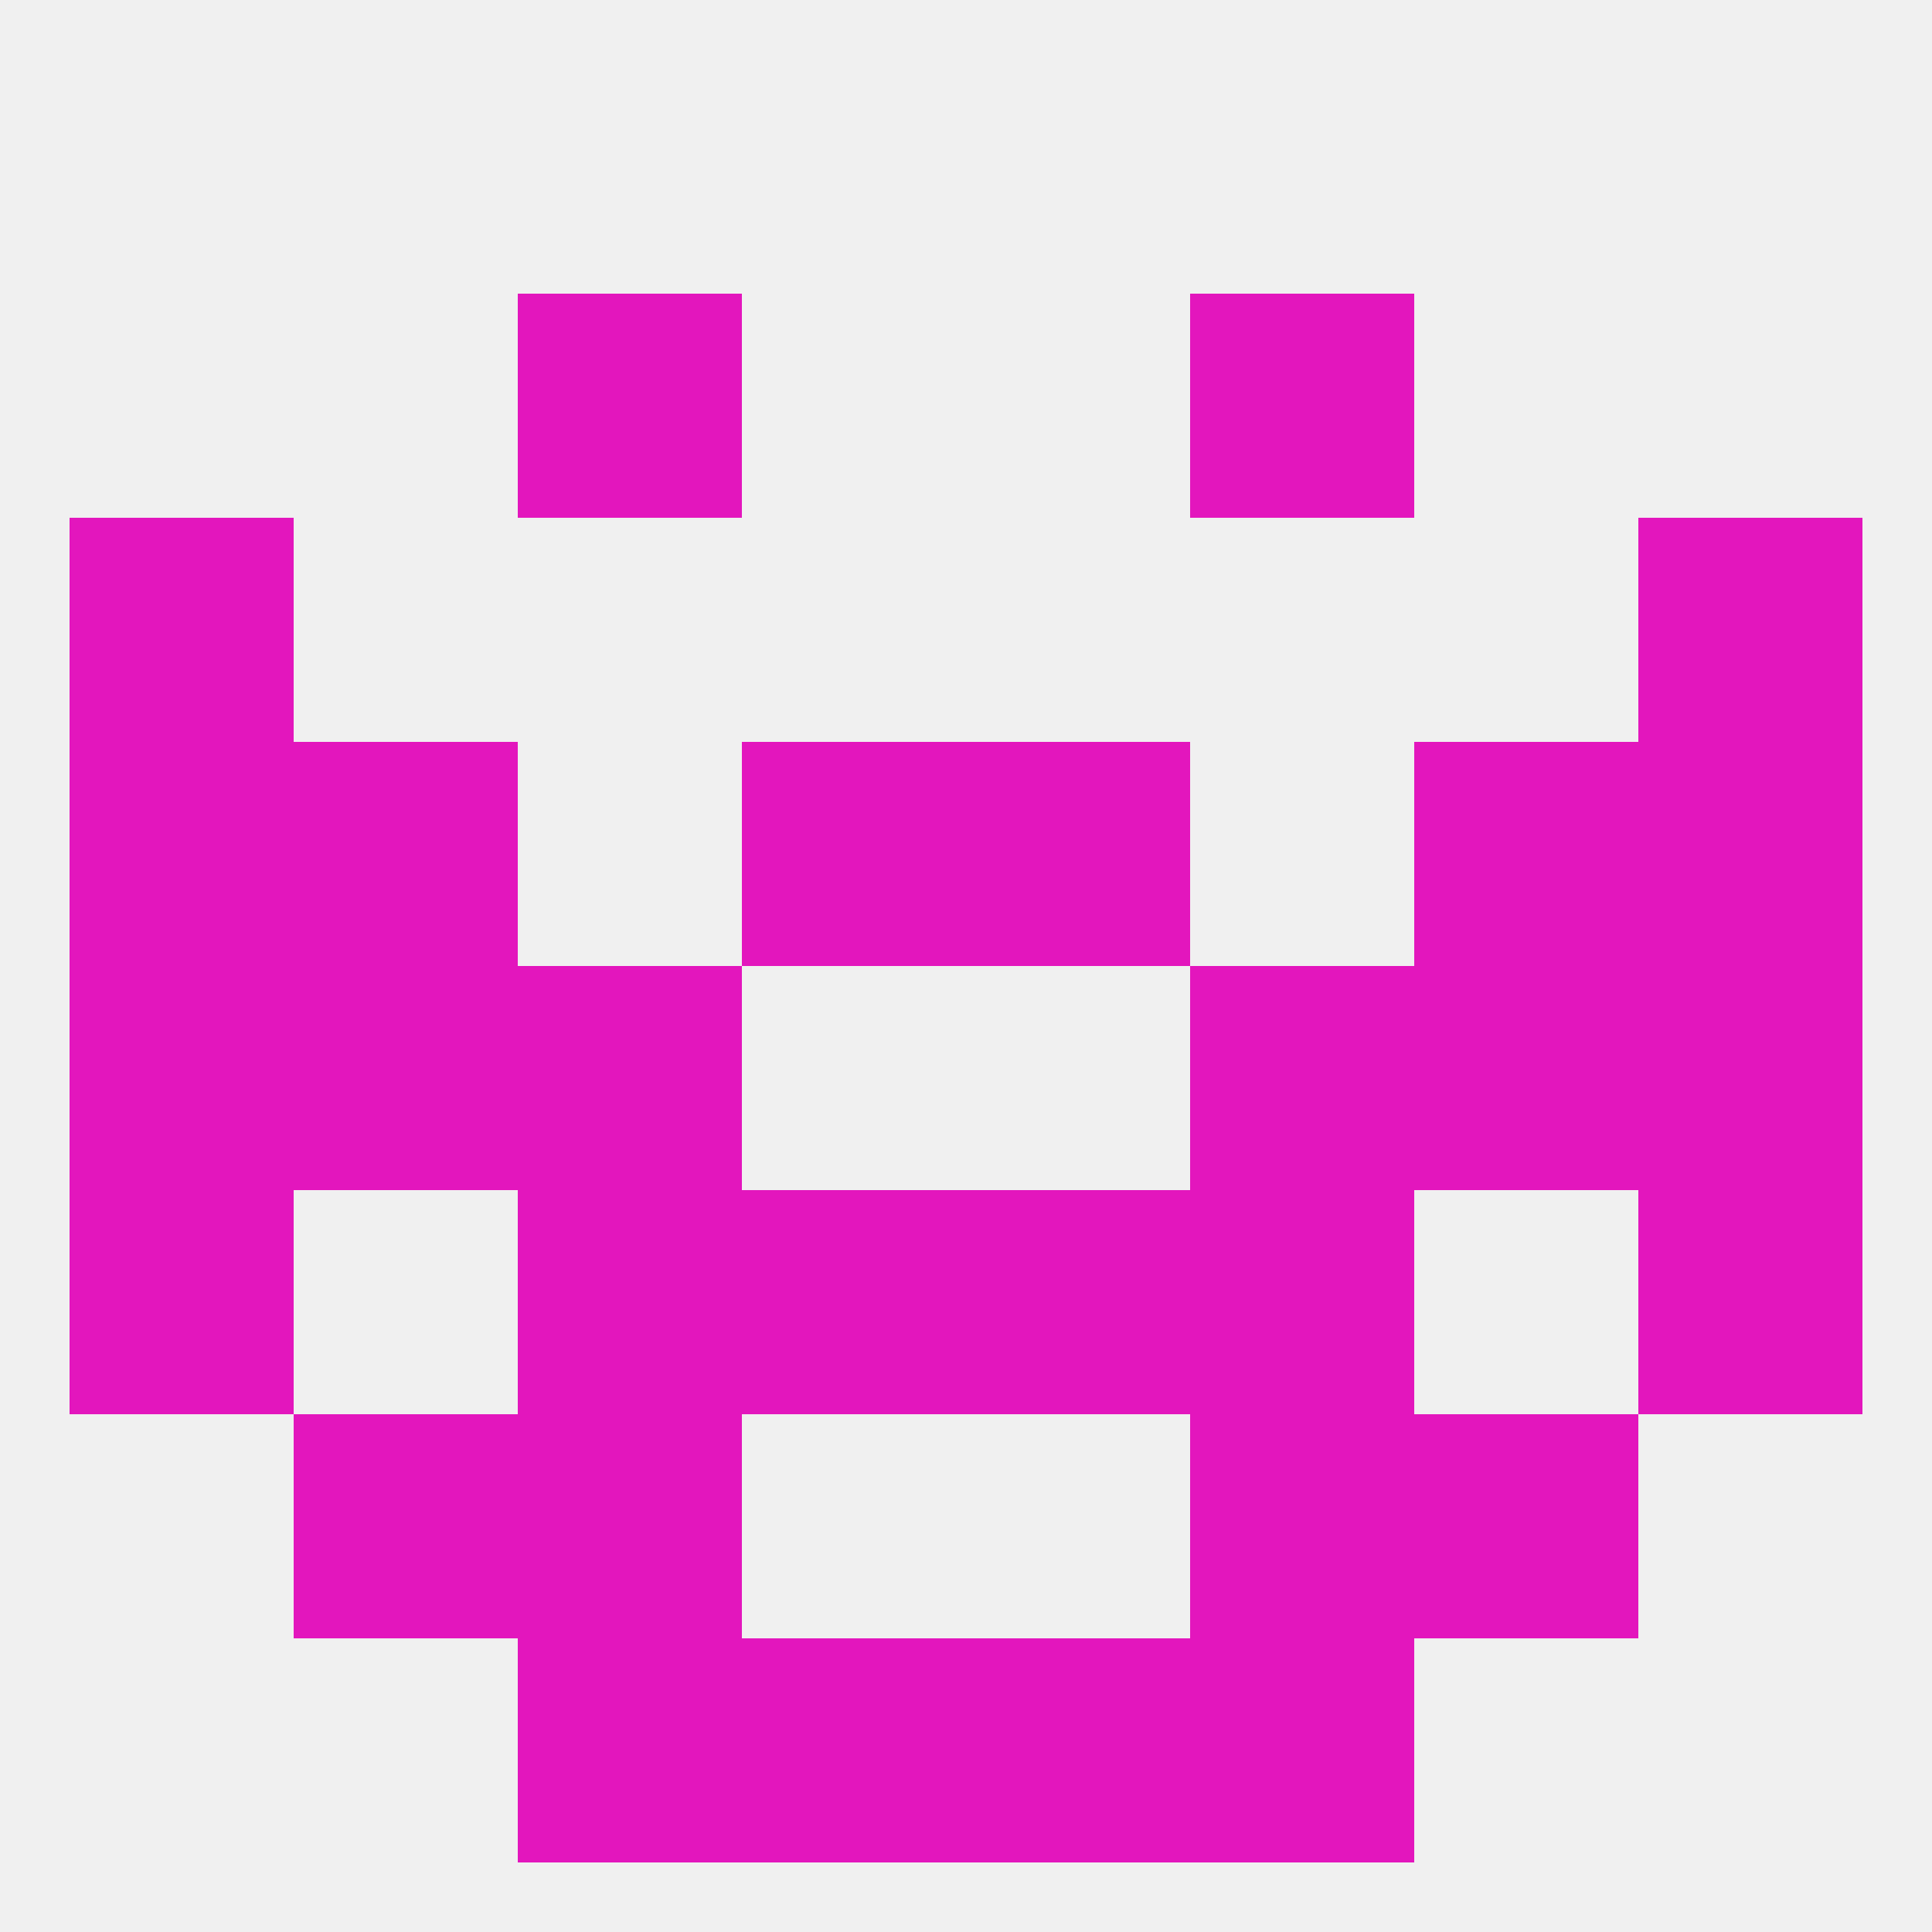 
<!--   <?xml version="1.0"?> -->
<svg version="1.1" baseprofile="full" xmlns="http://www.w3.org/2000/svg" xmlns:xlink="http://www.w3.org/1999/xlink" xmlns:ev="http://www.w3.org/2001/xml-events" width="250" height="250" viewBox="0 0 250 250" >
	<rect width="100%" height="100%" fill="rgba(240,240,240,255)"/>

	<rect x="9" y="67" width="29" height="29" fill="rgba(227,22,189,255)"/>
	<rect x="212" y="67" width="29" height="29" fill="rgba(227,22,189,255)"/>
	<rect x="67" y="38" width="29" height="29" fill="rgba(227,22,189,255)"/>
	<rect x="154" y="38" width="29" height="29" fill="rgba(227,22,189,255)"/>
	<rect x="9" y="125" width="29" height="29" fill="rgba(227,22,189,255)"/>
	<rect x="212" y="125" width="29" height="29" fill="rgba(227,22,189,255)"/>
	<rect x="67" y="125" width="29" height="29" fill="rgba(227,22,189,255)"/>
	<rect x="154" y="125" width="29" height="29" fill="rgba(227,22,189,255)"/>
	<rect x="38" y="125" width="29" height="29" fill="rgba(227,22,189,255)"/>
	<rect x="183" y="125" width="29" height="29" fill="rgba(227,22,189,255)"/>
	<rect x="96" y="154" width="29" height="29" fill="rgba(227,22,189,255)"/>
	<rect x="125" y="154" width="29" height="29" fill="rgba(227,22,189,255)"/>
	<rect x="9" y="154" width="29" height="29" fill="rgba(227,22,189,255)"/>
	<rect x="212" y="154" width="29" height="29" fill="rgba(227,22,189,255)"/>
	<rect x="67" y="154" width="29" height="29" fill="rgba(227,22,189,255)"/>
	<rect x="154" y="154" width="29" height="29" fill="rgba(227,22,189,255)"/>
	<rect x="183" y="183" width="29" height="29" fill="rgba(227,22,189,255)"/>
	<rect x="67" y="183" width="29" height="29" fill="rgba(227,22,189,255)"/>
	<rect x="154" y="183" width="29" height="29" fill="rgba(227,22,189,255)"/>
	<rect x="38" y="183" width="29" height="29" fill="rgba(227,22,189,255)"/>
	<rect x="67" y="212" width="29" height="29" fill="rgba(227,22,189,255)"/>
	<rect x="154" y="212" width="29" height="29" fill="rgba(227,22,189,255)"/>
	<rect x="96" y="212" width="29" height="29" fill="rgba(227,22,189,255)"/>
	<rect x="125" y="212" width="29" height="29" fill="rgba(227,22,189,255)"/>
	<rect x="212" y="96" width="29" height="29" fill="rgba(227,22,189,255)"/>
	<rect x="38" y="96" width="29" height="29" fill="rgba(227,22,189,255)"/>
	<rect x="183" y="96" width="29" height="29" fill="rgba(227,22,189,255)"/>
	<rect x="96" y="96" width="29" height="29" fill="rgba(227,22,189,255)"/>
	<rect x="125" y="96" width="29" height="29" fill="rgba(227,22,189,255)"/>
	<rect x="9" y="96" width="29" height="29" fill="rgba(227,22,189,255)"/>
</svg>